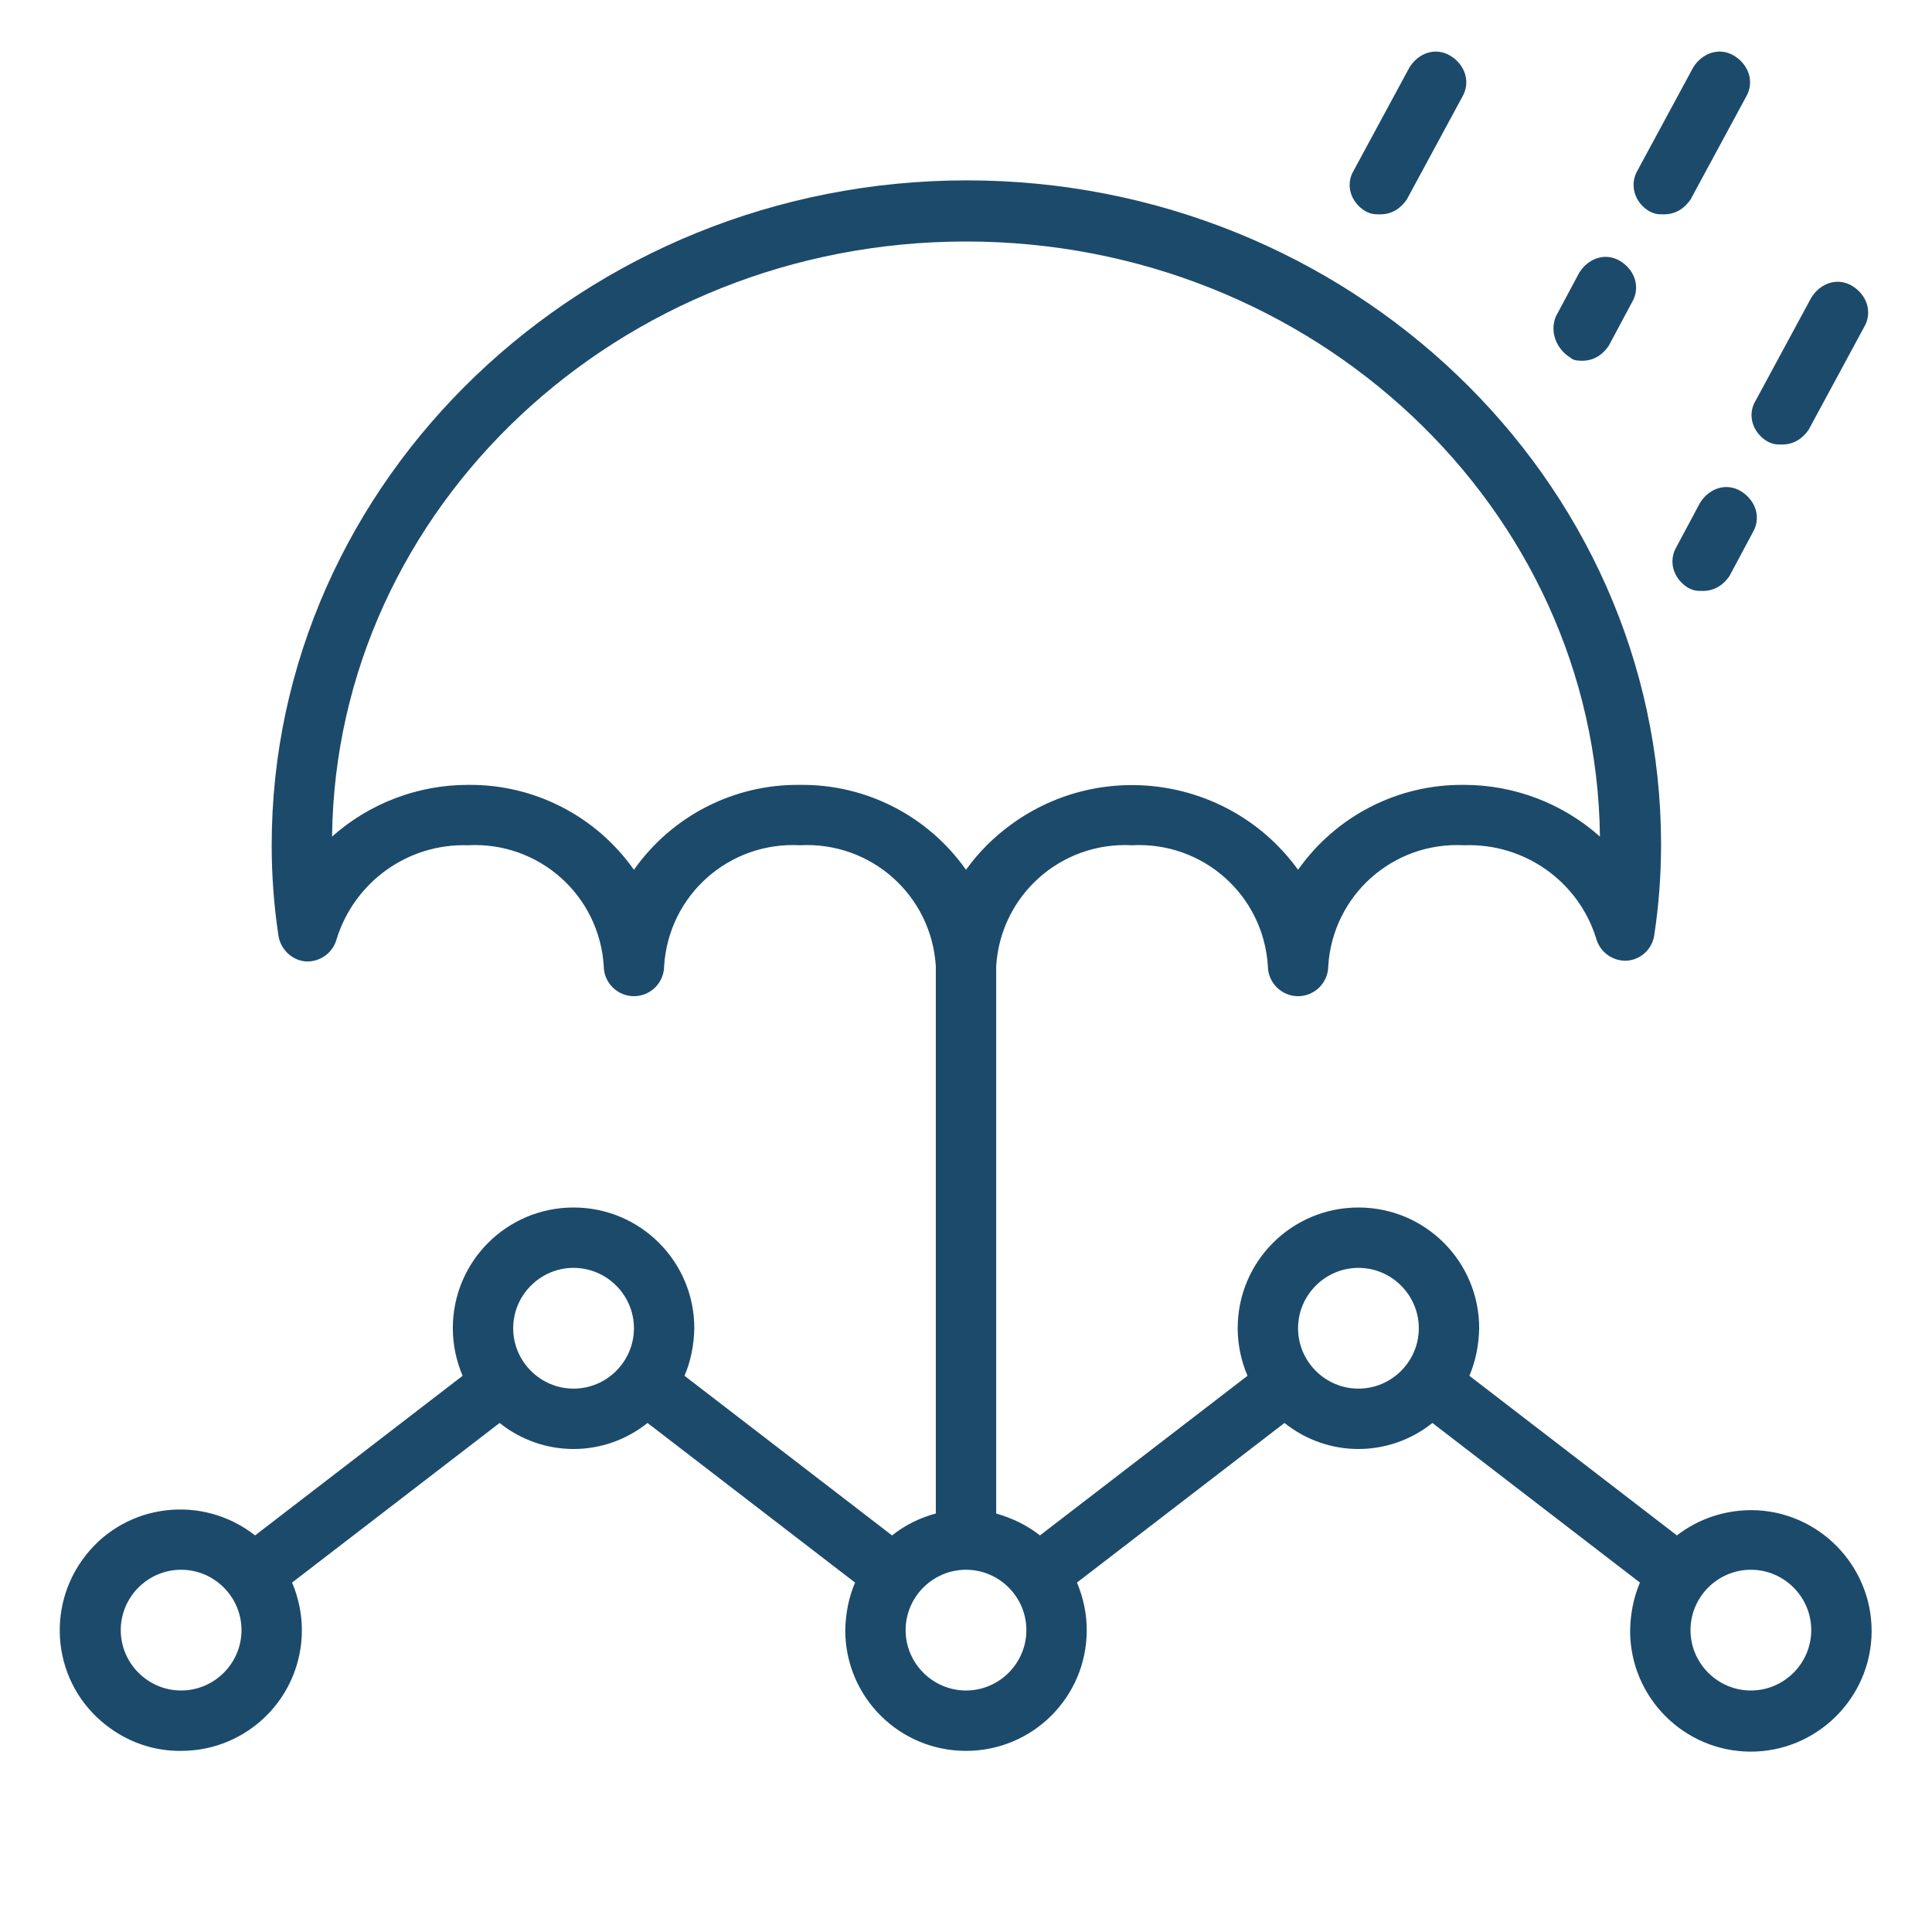 <svg xmlns="http://www.w3.org/2000/svg" xmlns:xlink="http://www.w3.org/1999/xlink" id="Layer_1" x="0px" y="0px" viewBox="0 0 512 512" style="enable-background:new 0 0 512 512;" xml:space="preserve"><style type="text/css">	.st0{fill:#1C4A6B;}</style><path class="st0" d="M48,464c17.7,0,32-14.3,32-32c0-4.3-0.9-8.6-2.6-12.6l55-42.3c11.5,9.2,27.7,9.2,39.2,0l55,42.3 c-1.7,4-2.5,8.2-2.6,12.6c0,17.7,14.3,32,32,32s32-14.3,32-32c0-4.3-0.9-8.6-2.6-12.6l55-42.3c11.5,9.2,27.7,9.2,39.2,0l55,42.3 c-1.7,4-2.5,8.2-2.6,12.6c-0.1,17.7,14.2,32.1,31.8,32.2s32.1-14.2,32.2-31.8s-14.2-32.1-31.8-32.2c-7.2,0-14.1,2.3-19.8,6.7 l-55-42.3c1.7-4,2.5-8.2,2.6-12.6c0-17.7-14.3-32-32-32s-32,14.3-32,32c0,4.3,0.9,8.6,2.6,12.6l-55,42.3c-3.4-2.7-7.4-4.6-11.6-5.8 V256c1.2-18.8,17.2-33,36-32c18.8-1,34.8,13.2,36,32c0,4.4,3.6,8,8,8s8-3.6,8-8c1.2-18.8,17.2-33,36-32c15.9-0.6,30.3,9.5,35,24.7 c1,3.6,4.3,6,8,5.9c3.8-0.2,6.9-3.1,7.4-6.8c1.2-7.9,1.8-16,1.8-24c0-97-82.7-176-184-176S72,127,72,224c0,8,0.6,16.1,1.8,24 c0.6,3.7,3.7,6.6,7.4,6.8c3.7,0.1,7-2.3,8-5.9c4.7-15.2,18.9-25.4,34.8-24.9c18.8-1,34.8,13.2,36,32c0,4.4,3.6,8,8,8s8-3.6,8-8 c1.2-18.8,17.2-33,36-32c18.8-1,34.8,13.2,36,32v145.1c-4.2,1.1-8.2,3.1-11.6,5.8l-55-42.3c1.7-4,2.5-8.2,2.6-12.6 c0-17.7-14.3-32-32-32s-32,14.3-32,32c0,4.3,0.9,8.6,2.6,12.6l-55,42.3c-13.9-10.9-34-8.6-44.9,5.3s-8.6,34,5.3,44.9 C33.7,461.6,40.7,464.1,48,464z M464,416c8.8,0,16,7.2,16,16s-7.2,16-16,16s-16-7.2-16-16S455.2,416,464,416z M360,336 c8.8,0,16,7.2,16,16s-7.2,16-16,16s-16-7.2-16-16S351.2,336,360,336z M212,208c-17.5-0.2-33.9,8.2-44,22.5 c-10.1-14.3-26.5-22.7-44-22.5c-13.3,0-26.1,4.9-36,13.7C89,134.5,164,64,256,64s167,70.5,168,157.7c-9.9-8.8-22.7-13.7-36-13.7 c-17.5-0.2-33.9,8.2-44,22.5c-17.6-24.3-51.6-29.7-75.9-12.1c-4.7,3.4-8.8,7.5-12.1,12.1C245.9,216.2,229.5,207.8,212,208z M256,416 c8.8,0,16,7.2,16,16s-7.2,16-16,16s-16-7.2-16-16S247.2,416,256,416z M152,336c8.8,0,16,7.2,16,16s-7.2,16-16,16s-16-7.2-16-16 S143.2,336,152,336z M48,416c8.8,0,16,7.2,16,16s-7.2,16-16,16s-16-7.2-16-16S39.2,416,48,416z"></path><g>	<path class="st0" d="M468.4,117c1.6,0.8,2.3,0.8,3.9,0.8c3.1,0,5.4-1.6,7-3.9L494,86.7c2.3-3.9,0.8-8.5-3.1-10.9s-8.5-0.8-10.9,3.1  l-14.7,27.2C462.9,110,464.5,114.7,468.4,117z"></path></g><g>	<path class="st0" d="M447.4,155.8c1.6,0.8,2.3,0.8,3.9,0.8c3.1,0,5.4-1.6,7-3.9l6.2-11.6c2.3-3.9,0.8-8.5-3.1-10.9  s-8.5-0.8-10.9,3.1l-6.2,11.6C442,148.8,443.5,153.4,447.4,155.8z"></path></g><g>	<path class="st0" d="M437.1,56c1.6,0.8,2.3,0.8,3.9,0.8c3.1,0,5.4-1.6,7-3.9l14.7-27.2c2.3-3.9,0.8-8.5-3.1-10.9s-8.5-0.8-10.9,3.1  L434,45.1C431.7,49,433.2,53.7,437.1,56z"></path></g><g>	<path class="st0" d="M416.2,94.8c0.8,0.8,2.3,0.8,3.1,0.8c3.1,0,5.4-1.6,7-3.9l6.2-11.6c2.3-3.9,0.8-8.5-3.1-10.9  c-3.9-2.4-8.5-0.8-10.9,3.1l-6.2,11.6C410.7,87.8,412.3,92.4,416.2,94.8z"></path></g><g>	<path class="st0" d="M361.9,56c1.6,0.8,2.3,0.8,3.9,0.8c3.1,0,5.4-1.6,7-3.9l14.7-27.2c2.3-3.9,0.8-8.5-3.1-10.9  c-3.9-2.4-8.5-0.8-10.9,3.1l-14.7,27.2C356.4,49,358,53.7,361.9,56z"></path></g></svg>
